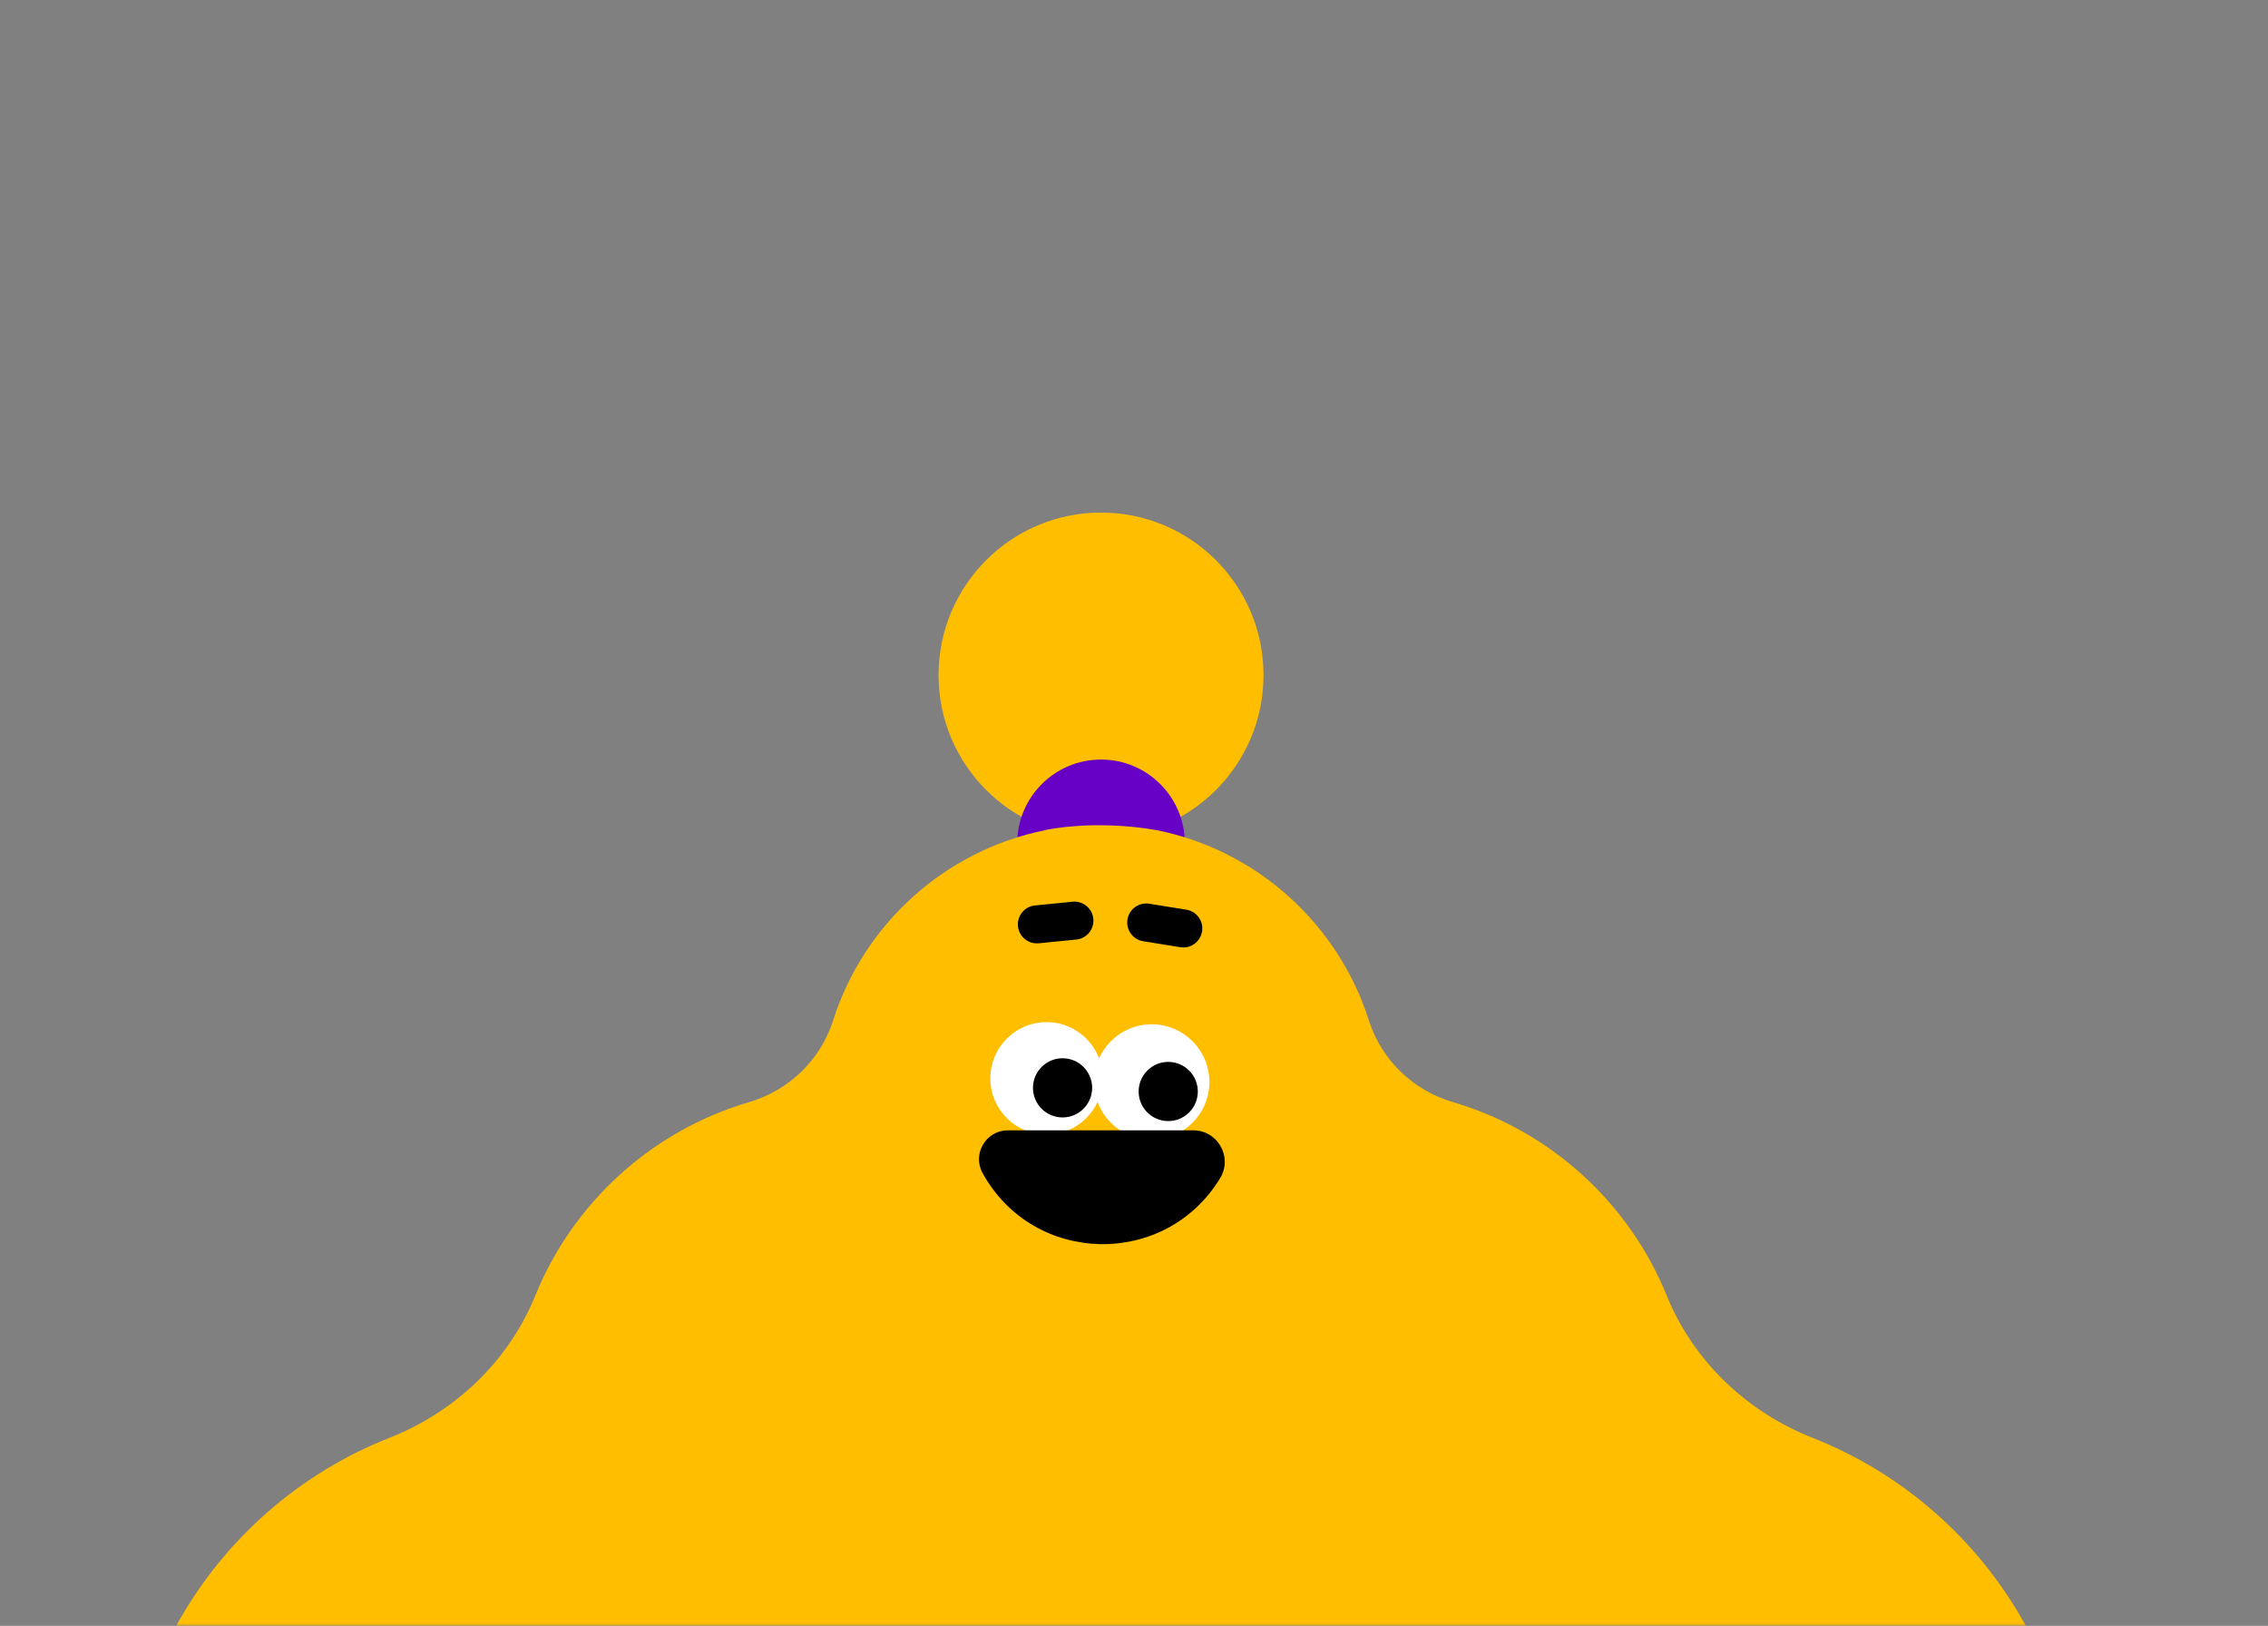 <svg width="466" height="334" viewBox="0 0 466 334" fill="none" xmlns="http://www.w3.org/2000/svg">
<rect x="0" y="0" width="466" height="334" fill="#808080" stroke="none"/>
<mask id="mask0_10679_45367" style="mask-type:alpha" maskUnits="userSpaceOnUse" x="0" y="0" width="466" height="334">
<rect x="0.188" width="465.626" height="334" fill="#D9D9D9"/>
</mask>
<g mask="url(#mask0_10679_45367)">
<path d="M226.227 172.068C244.665 172.068 259.611 157.121 259.611 138.684C259.611 120.247 244.665 105.301 226.227 105.301C207.79 105.301 192.844 120.247 192.844 138.684C192.844 157.121 207.79 172.068 226.227 172.068Z" fill="#FFBE00"/>
<path d="M226.228 190.47C235.737 190.47 243.446 182.762 243.446 173.252C243.446 163.743 235.737 156.034 226.228 156.034C216.719 156.034 209.01 163.743 209.01 173.252C209.01 182.762 216.719 190.47 226.228 190.47Z" fill="#6801C6"/>
<path d="M237.614 170.529C258.279 174.659 274.954 189.821 281.256 209.614C283.855 217.783 290.354 224.01 298.581 226.429C318.547 232.295 334.704 247.07 342.453 266.147C347.941 279.647 358.923 290.045 372.472 295.393C404.4 307.987 426.949 339.199 426.751 375.643C426.505 421.663 389.287 459.694 343.284 460.887C324.733 461.364 307.482 455.951 293.242 446.384C287.426 442.468 279.882 442.41 274.066 446.334C260.401 455.54 243.932 460.92 226.22 460.92C208.508 460.92 192.038 455.548 178.374 446.334C172.558 442.418 165.014 442.476 159.198 446.384C140.745 458.789 117.217 464.211 92.381 458.863C62.551 452.447 33.158 422.296 27.35 392.343C18.942 348.972 43.252 309.88 79.967 295.393C93.516 290.045 104.507 279.647 109.986 266.147C117.736 247.07 133.893 232.295 153.859 226.429C162.085 224.01 168.584 217.783 171.184 209.614C177.477 189.837 194.144 174.684 214.785 170.537C214.801 170.537 214.777 170.513 214.785 170.505C219.573 169.55 228.169 168.892 237.597 170.529H237.614Z" fill="#FFBE00"/>
<path d="M215.033 233.076C221.412 233.076 226.583 227.905 226.583 221.526C226.583 215.147 221.412 209.976 215.033 209.976C208.654 209.976 203.482 215.147 203.482 221.526C203.482 227.905 208.654 233.076 215.033 233.076Z" fill="white"/>
<path d="M236.636 234.129C243.183 234.129 248.49 228.822 248.49 222.275C248.49 215.728 243.183 210.42 236.636 210.42C230.089 210.42 224.781 215.728 224.781 222.275C224.781 228.822 230.089 234.129 236.636 234.129Z" fill="white"/>
<path d="M218.322 229.555C221.679 229.555 224.401 226.833 224.401 223.476C224.401 220.118 221.679 217.396 218.322 217.396C214.964 217.396 212.242 220.118 212.242 223.476C212.242 226.833 214.964 229.555 218.322 229.555Z" fill="black"/>
<path d="M240.033 230.304C243.39 230.304 246.112 227.582 246.112 224.224C246.112 220.867 243.39 218.145 240.033 218.145C236.675 218.145 233.953 220.867 233.953 224.224C233.953 227.582 236.675 230.304 240.033 230.304Z" fill="black"/>
<path d="M207.093 232.204H245.182C250.217 232.204 253.318 237.716 250.702 242.018C239.448 260.553 212.358 259.985 201.894 240.99C199.714 237.041 202.577 232.204 207.085 232.204H207.093Z" fill="black"/>
<path d="M243.133 194.633C242.927 194.633 242.713 194.617 242.507 194.584L234.889 193.358C232.759 193.013 231.311 191.014 231.656 188.883C232.002 186.752 234.009 185.304 236.132 185.65L243.75 186.876C245.88 187.221 247.328 189.22 246.983 191.351C246.67 193.268 245.016 194.642 243.133 194.642V194.633Z" fill="black"/>
<path d="M213.041 193.794C211.059 193.794 209.356 192.289 209.158 190.273C208.944 188.126 210.516 186.209 212.663 186.004L220.371 185.238C222.518 185.025 224.435 186.596 224.641 188.743C224.855 190.89 223.283 192.807 221.136 193.013L213.428 193.778C213.296 193.794 213.165 193.794 213.041 193.794Z" fill="black"/>
</g>
</svg>
